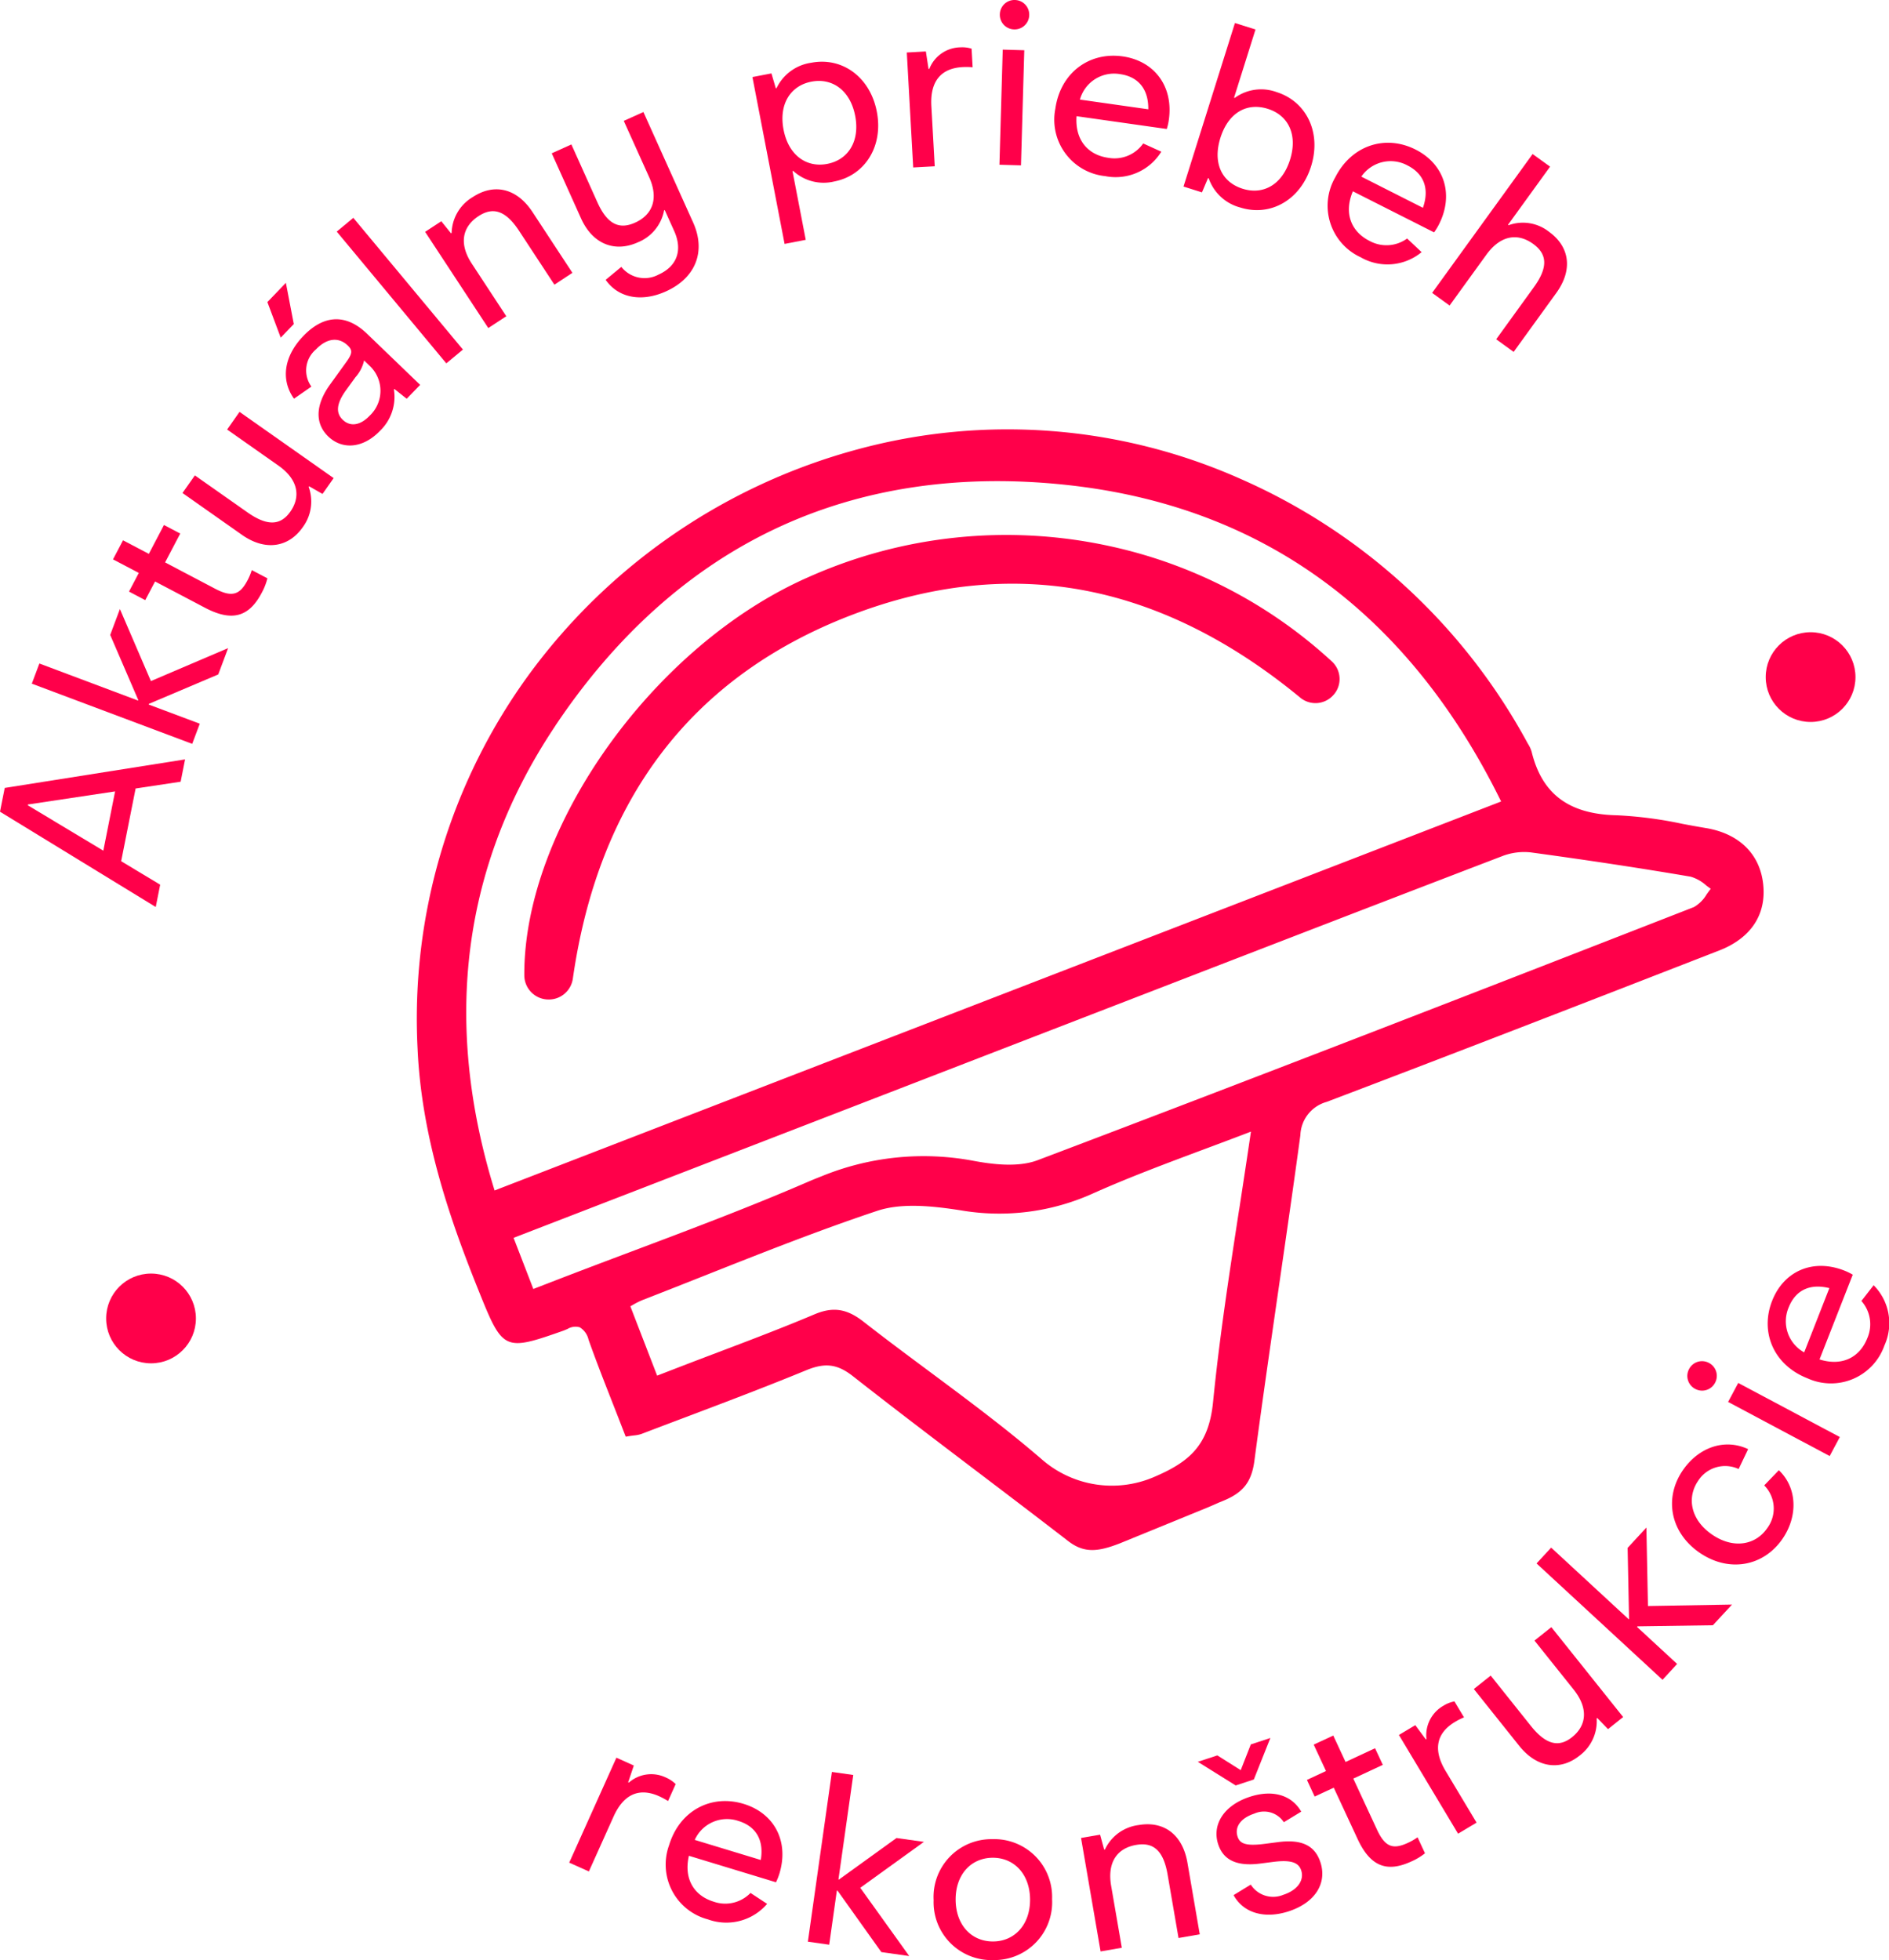 <svg xmlns="http://www.w3.org/2000/svg" width="253.038" height="262.562" viewBox="0 0 253.038 262.562">
  <g id="Group_260" data-name="Group 260" transform="translate(-1480.55 -201.14)">
    <g id="Group_239" data-name="Group 239" transform="translate(1480.55 201.14)">
      <g id="Group_236" data-name="Group 236" transform="translate(76.253 169.579)">
        <path id="Path_621" data-name="Path 621" d="M-2426.4-1148.793l-1.021,2.273a9.831,9.831,0,0,0-1.188-.641c-2.6-1.17-4.725-.361-6.11,2.717l-3.308,7.356-2.633-1.181,6.322-14.059,2.331,1.05-.757,2.248.089.04a4.547,4.547,0,0,1,4.977-.674A4.36,4.36,0,0,1-2426.4-1148.793Z" transform="translate(2440.656 1218.201)" fill="#ff004a"/>
        <path id="Path_622" data-name="Path 622" d="M-2420.787-1139.143l-11.667-3.549c-.727,3.171.762,5.373,3.335,6.153a4.7,4.7,0,0,0,4.917-1.175l2.228,1.463a7.2,7.2,0,0,1-7.931,2.079,7.593,7.593,0,0,1-5.2-9.944c1.413-4.642,5.648-6.849,9.978-5.53,4.076,1.239,6.123,4.977,4.8,9.339A7.855,7.855,0,0,1-2420.787-1139.143Zm-10.883-5.676,8.845,2.689c.464-2.77-.742-4.543-3-5.229A4.739,4.739,0,0,0-2431.67-1144.819Z" transform="translate(2448.481 1221.705)" fill="#ff004a"/>
        <path id="Path_623" data-name="Path 623" d="M-2414.408-1126.909l-3.736-.527-5.861-8.221-.1-.013-1.024,7.243-2.857-.406,3.219-22.737,2.859.406-1.983,14,.066.01,7.711-5.565,3.671.517-8.524,6.15Z" transform="translate(2459.95 1219.352)" fill="#ff004a"/>
        <path id="Path_624" data-name="Path 624" d="M-2421.308-1139.832a7.742,7.742,0,0,1,7.858-8.169,7.743,7.743,0,0,1,8.01,8.022,7.744,7.744,0,0,1-7.858,8.174A7.747,7.747,0,0,1-2421.308-1139.832Zm12.919-.119c-.033-3.375-2.152-5.587-5.038-5.56s-4.962,2.275-4.932,5.656,2.151,5.583,5.035,5.558S-2408.362-1136.573-2408.389-1139.951Z" transform="translate(2470.117 1224.788)" fill="#ff004a"/>
        <path id="Path_625" data-name="Path 625" d="M-2399.23-1143.652l1.652,9.6-2.843.495-1.465-8.5c-.578-3.365-2.014-4.349-4.213-3.971-2.522.434-3.9,2.3-3.346,5.5l1.428,8.277-2.846.492-2.618-15.2,2.553-.439.545,2,.1-.016a5.779,5.779,0,0,1,4.531-3.277C-2402.429-1149.26-2399.889-1147.466-2399.23-1143.652Z" transform="translate(2482.037 1223.585)" fill="#ff004a"/>
        <path id="Path_626" data-name="Path 626" d="M-2399.776-1147.815l-2.43.8-5.075-3.168,2.616-.858,3.133,1.975,1.352-3.448,2.619-.86Zm3.267,8.386c3.144-.409,4.915.456,5.651,2.7.9,2.742-.619,5.378-4.231,6.569-3.178,1.04-6.049.29-7.4-2.164l2.3-1.41a3.563,3.563,0,0,0,4.379,1.36c1.9-.623,2.808-1.958,2.379-3.267-.338-1.024-1.3-1.433-3.653-1.148l-1.889.242c-3.083.388-4.884-.469-5.578-2.591-.848-2.581.709-5.2,4.23-6.355,3.052-1,5.61-.252,6.895,1.983l-2.329,1.418a3.182,3.182,0,0,0-3.962-1.15c-1.842.605-2.654,1.806-2.235,3.083.3.9,1.011,1.292,3.56.974Z" transform="translate(2491.478 1216.608)" fill="#ff004a"/>
        <path id="Path_627" data-name="Path 627" d="M-2386.666-1139.874l.994,2.142a8.13,8.13,0,0,1-1.776,1.074c-3.244,1.511-5.5.787-7.252-2.989l-3.193-6.872-2.558,1.191-1.035-2.23,2.555-1.191-1.646-3.537,2.618-1.219,1.648,3.542,3.953-1.839,1.037,2.227-3.953,1.839,3.19,6.872c1.1,2.348,2.172,2.641,4.135,1.73A7.763,7.763,0,0,0-2386.666-1139.874Z" transform="translate(2500.3 1216.409)" fill="#ff004a"/>
        <path id="Path_628" data-name="Path 628" d="M-2389.165-1155.317l1.284,2.139a9.213,9.213,0,0,0-1.206.608c-2.449,1.466-3,3.668-1.263,6.569l4.149,6.922-2.477,1.483-7.924-13.224,2.195-1.314,1.41,1.907.084-.05a4.548,4.548,0,0,1,2.293-4.47A4.279,4.279,0,0,1-2389.165-1155.317Z" transform="translate(2507.738 1213.649)" fill="#ff004a"/>
        <path id="Path_629" data-name="Path 629" d="M-2384.5-1157.459l2.258-1.8,9.619,12.041-2.023,1.622-1.446-1.494-.078.063a5.743,5.743,0,0,1-2.308,4.99c-2.484,1.988-5.628,1.728-8.065-1.319l-6.08-7.614,2.258-1.8,5.381,6.741c2.129,2.667,3.862,2.835,5.527,1.5,1.92-1.533,2.225-3.834.2-6.372Z" transform="translate(2513.796 1207.645)" fill="#ff004a"/>
        <path id="Path_630" data-name="Path 630" d="M-2363.114-1154.229l-2.56,2.77-10.1.146-.066.073,5.376,4.964-1.958,2.124-16.874-15.587,1.957-2.119,10.391,9.6.043-.051-.192-9.513,2.515-2.725.209,10.515Z" transform="translate(2518.869 1199.591)" fill="#ff004a"/>
        <path id="Path_631" data-name="Path 631" d="M-2378.41-1154.465c-3.917-2.692-4.8-7.318-2.237-11.047,2.119-3.08,5.615-4.3,8.743-2.823l-1.271,2.662a4.293,4.293,0,0,0-5.419,1.569c-1.56,2.276-1.009,5.24,1.854,7.207s5.833,1.42,7.392-.853a4.4,4.4,0,0,0-.4-5.729l1.958-2.033c2.431,2.306,2.616,6.092.484,9.2C-2369.858-1152.608-2374.492-1151.771-2378.41-1154.465Z" transform="translate(2529.819 1192.877)" fill="#ff004a"/>
        <path id="Path_632" data-name="Path 632" d="M-2380.241-1169.672a1.952,1.952,0,0,1-.81-2.661,1.949,1.949,0,0,1,2.662-.812,1.951,1.951,0,0,1,.813,2.661A1.954,1.954,0,0,1-2380.241-1169.672Zm18.022,9-13.607-7.248,1.357-2.545,13.607,7.245Z" transform="translate(2531.059 1186.139)" fill="#ff004a"/>
        <path id="Path_633" data-name="Path 633" d="M-2365.623-1177.267l-4.45,11.352c3.1.971,5.413-.343,6.4-2.843a4.694,4.694,0,0,0-.79-4.99l1.637-2.109a7.2,7.2,0,0,1,1.448,8.067,7.586,7.586,0,0,1-10.315,4.4c-4.515-1.768-6.382-6.16-4.732-10.371,1.554-3.971,5.441-5.719,9.685-4.054A7.627,7.627,0,0,1-2365.623-1177.267Zm-6.506,10.406,3.373-8.607c-2.724-.681-4.586.386-5.449,2.581A4.748,4.748,0,0,0-2372.129-1166.861Z" transform="translate(2537.552 1178.44)" fill="#ff004a"/>
      </g>
      <g id="Group_237" data-name="Group 237">
        <path id="Path_634" data-name="Path 634" d="M-2446.686-1202.347l-6.032.908-1.935,9.74,5.225,3.146-.593,2.989-20.863-12.765.633-3.186,24.158-3.822Zm-10.358,9.238,1.577-7.941-11.681,1.756-.02.1Z" transform="translate(2470.884 1307.062)" fill="#ff004a"/>
        <path id="Path_635" data-name="Path 635" d="M-2442.9-1208.089l-1.322,3.529-9.288,3.938-.033.093,6.847,2.568-1.017,2.7-21.484-8.065,1.014-2.7,13.226,4.967.025-.063-3.764-8.731,1.3-3.469,4.152,9.65Z" transform="translate(2473.458 1294.906)" fill="#ff004a"/>
        <path id="Path_636" data-name="Path 636" d="M-2446.293-1211.745l2.093,1.1a8.063,8.063,0,0,1-.759,1.937c-1.663,3.166-3.9,3.953-7.583,2.016l-6.705-3.529-1.318,2.5-2.174-1.146,1.312-2.5-3.456-1.814,1.342-2.555,3.458,1.816,2.028-3.865,2.18,1.145-2.031,3.865,6.705,3.527c2.293,1.206,3.33.787,4.339-1.13A7.893,7.893,0,0,0-2446.293-1211.745Z" transform="translate(2480.02 1288.113)" fill="#ff004a"/>
        <path id="Path_637" data-name="Path 637" d="M-2455.213-1221.426l1.662-2.364,12.608,8.87-1.491,2.122-1.8-1.029-.056.078a5.77,5.77,0,0,1-.817,5.442c-1.833,2.606-4.924,3.236-8.115.991l-7.97-5.608,1.66-2.359,7.056,4.962c2.79,1.963,4.5,1.642,5.727-.1,1.418-2.01,1.064-4.309-1.592-6.173Z" transform="translate(2485.637 1278.964)" fill="#ff004a"/>
        <path id="Path_638" data-name="Path 638" d="M-2454.209-1230.643l1.06,5.524-1.751,1.819-1.786-4.765Zm10.873,6.821,7.114,6.847-1.8,1.862-1.647-1.309-.068.07a6.307,6.307,0,0,1-1.89,5.558c-2.2,2.288-4.982,2.576-6.9.737-1.751-1.685-1.8-4.142.237-6.965l2.192-3.037c.813-1.128.828-1.569.189-2.18-1.205-1.163-2.782-1.039-4.28.522a3.684,3.684,0,0,0-.6,4.974l-2.331,1.62c-1.769-2.467-1.411-5.633,1.251-8.4C-2449.138-1226.359-2446.174-1226.551-2443.336-1223.822Zm.361,4.306-.757-.729a4.967,4.967,0,0,1-1.163,2.252l-1.243,1.716c-1.378,1.9-1.355,3.111-.455,3.978.989.953,2.331.787,3.6-.537A4.585,4.585,0,0,0-2442.975-1219.516Z" transform="translate(2492.503 1268.53)" fill="#ff004a"/>
        <path id="Path_639" data-name="Path 639" d="M-2438.323-1214.6-2453-1232.25l2.219-1.844,14.683,17.646Z" transform="translate(2498.108 1263.275)" fill="#ff004a"/>
        <path id="Path_640" data-name="Path 640" d="M-2433.925-1232.565l5.345,8.143-2.412,1.587-4.735-7.215c-1.872-2.85-3.58-3.181-5.443-1.958-2.14,1.408-2.657,3.666-.873,6.38l4.606,7.02-2.412,1.582-8.461-12.886,2.167-1.42,1.3,1.617.083-.053a5.766,5.766,0,0,1,2.843-4.811C-2439.092-1236.43-2436.05-1235.8-2433.925-1232.565Z" transform="translate(2505.257 1260.969)" fill="#ff004a"/>
        <path id="Path_641" data-name="Path 641" d="M-2431.933-1238.529l2.631-1.183,6.663,14.8c1.761,3.92.295,7.452-3.65,9.228-3.259,1.469-6.365.886-8.07-1.549l2.1-1.736a3.964,3.964,0,0,0,4.995,1.027c2.392-1.074,3.272-3.194,2.087-5.827l-1.267-2.81-.088.038a5.756,5.756,0,0,1-3.534,4.291c-2.992,1.344-6,.323-7.6-3.234l-3.915-8.7,2.631-1.186,3.484,7.75c1.373,3.047,3.007,3.645,5.041,2.729,2.363-1.062,3.186-3.231,1.892-6.1Z" transform="translate(2515.489 1254.72)" fill="#ff004a"/>
        <path id="Path_642" data-name="Path 642" d="M-2414.269-1235.689c.9,4.669-1.625,8.562-5.714,9.349a6.029,6.029,0,0,1-5.484-1.413l-.1.017,1.776,9.21-2.835.547-4.307-22.351,2.546-.489.585,1.99.1-.018a6.111,6.111,0,0,1,4.652-3.4C-2418.926-1243.04-2415.17-1240.356-2414.269-1235.689Zm-2.9.557c-.658-3.41-3.058-5.118-5.86-4.581s-4.395,3.017-3.733,6.433,3.055,5.121,5.855,4.581S-2416.512-1231.721-2417.168-1235.131Z" transform="translate(2531.723 1250.652)" fill="#ff004a"/>
        <path id="Path_643" data-name="Path 643" d="M-2414.055-1242.966l.139,2.49a9.314,9.314,0,0,0-1.347-.023c-2.851.159-4.367,1.854-4.18,5.225l.451,8.063-2.884.159-.857-15.4,2.553-.141.36,2.346.1-.005a4.546,4.546,0,0,1,4.112-2.891A4.312,4.312,0,0,1-2414.055-1242.966Z" transform="translate(2544.203 1249.486)" fill="#ff004a"/>
        <path id="Path_644" data-name="Path 644" d="M-2417.814-1223.592l.441-15.421,2.886.083-.441,15.421Zm.053-20.159a1.955,1.955,0,0,1,2.023-1.91,1.959,1.959,0,0,1,1.913,2.026,1.954,1.954,0,0,1-2.026,1.912A1.955,1.955,0,0,1-2417.761-1243.751Z" transform="translate(2551.693 1245.661)" fill="#ff004a"/>
        <path id="Path_645" data-name="Path 645" d="M-2399.86-1232.891l-12.086-1.715c-.228,3.249,1.584,5.2,4.248,5.575a4.7,4.7,0,0,0,4.68-1.92l2.427,1.1a7.194,7.194,0,0,1-7.52,3.274,7.6,7.6,0,0,1-6.675-9.033c.684-4.808,4.531-7.641,9.019-7.006,4.221.6,6.824,3.983,6.183,8.5A7.559,7.559,0,0,1-2399.86-1232.891Zm-11.635-3.938,9.16,1.3c.035-2.81-1.433-4.377-3.772-4.709A4.745,4.745,0,0,0-2411.495-1236.83Z" transform="translate(2556.153 1250.17)" fill="#ff004a"/>
        <path id="Path_646" data-name="Path 646" d="M-2390.953-1225.241c-1.428,4.538-5.467,6.776-9.473,5.517a6.121,6.121,0,0,1-4.238-3.913l-.094-.028-.81,1.912-2.472-.78,6.889-21.907,2.755.868-2.874,9.137.093.028a6.015,6.015,0,0,1,5.61-.779C-2391.59-1233.935-2389.526-1229.777-2390.953-1225.241Zm-2.818-.883c1.044-3.32-.194-5.944-2.977-6.819-2.849-.9-5.306.568-6.348,3.885s.131,5.921,2.979,6.819C-2397.331-1221.364-2394.814-1222.81-2393.771-1226.124Z" transform="translate(2566.575 1247.523)" fill="#ff004a"/>
        <path id="Path_647" data-name="Path 647" d="M-2386.145-1226.076l-10.88-5.5c-1.261,3-.171,5.426,2.226,6.64a4.712,4.712,0,0,0,5.045-.315l1.94,1.824a7.19,7.19,0,0,1-8.169.684,7.591,7.591,0,0,1-3.408-10.688c2.19-4.329,6.741-5.777,10.777-3.731,3.8,1.922,5.176,5.961,3.12,10.028A7.807,7.807,0,0,1-2386.145-1226.076Zm-9.744-7.465,8.249,4.175c.936-2.649.05-4.6-2.056-5.669A4.746,4.746,0,0,0-2395.889-1233.54Z" transform="translate(2578.244 1257.202)" fill="#ff004a"/>
        <path id="Path_648" data-name="Path 648" d="M-2378.208-1218.87l-5.71,7.891-2.336-1.693,5.053-6.988c2-2.762,1.7-4.478-.1-5.785-2.071-1.5-4.37-1.176-6.274,1.453l-4.922,6.8-2.339-1.693,13.459-18.6,2.341,1.69-5.633,7.785.078.058a5.635,5.635,0,0,1,5.427.893C-2376.431-1225.076-2375.939-1222.006-2378.208-1218.87Z" transform="translate(2586.675 1258.119)" fill="#ff004a"/>
      </g>
      <g id="Group_238" data-name="Group 238" transform="translate(55.857 57.498)">
        <path id="Path_649" data-name="Path 649" d="M-2276.1-1169.446c-1.04-.172-2.1-.368-3.121-.56a54.376,54.376,0,0,0-8.792-1.15c-6.4-.134-10.027-2.83-11.413-8.489a3.928,3.928,0,0,0-.456-1.017c-.051-.086-.1-.172-.147-.257a80.512,80.512,0,0,0-38.453-35.325,76.754,76.754,0,0,0-51.216-3.938,80.581,80.581,0,0,0-43.89,29.964,78.246,78.246,0,0,0-15.073,50.381c.542,11.985,4.43,23.065,8.161,32.321l.108.27c3.151,7.823,3.36,7.919,11.3,5.116l.512-.214a2.065,2.065,0,0,1,1.642-.222,2.614,2.614,0,0,1,1.178,1.663c1.046,2.944,2.172,5.807,3.363,8.84q.733,1.869,1.48,3.8l.134.346.368-.061c.3-.048.547-.081.757-.106a4.175,4.175,0,0,0,.989-.2q2.8-1.07,5.6-2.124c5.417-2.048,11.017-4.167,16.466-6.407,2.533-1.044,4.175-.837,6.259.8,5.5,4.316,11.156,8.61,16.627,12.765,4,3.034,8.13,6.173,12.17,9.293,2.133,1.65,3.94,1.5,6.939.338l11.9-4.866c1.85-.795.944-.429,1.85-.795,2.686-1.08,3.9-2.452,4.291-5.414,1.042-7.861,2.2-15.843,3.314-23.559.951-6.569,1.936-13.36,2.843-20.048a4.8,4.8,0,0,1,3.517-4.46c17.233-6.542,34.011-13.055,52.585-20.282,4.263-1.657,6.354-4.828,5.888-8.927C-2268.867-1165.992-2271.669-1168.714-2276.1-1169.446Zm-154.108-13.708c8.075-12.071,17.972-20.938,29.419-26.359,11.514-5.451,24.639-7.437,39.013-5.9,26.2,2.8,45.8,17.069,58.259,42.409l-134.83,52.106C-2445.374-1143.634-2442.637-1164.577-2430.2-1183.154Zm91.6,64.777c-1.365,8.893-2.652,17.291-3.5,25.847-.583,5.825-3.227,8.015-7.906,10.015a14.278,14.278,0,0,1-15.043-2.374c-4.806-4.147-9.995-8-15.012-11.733-2.918-2.169-5.938-4.412-8.847-6.688-2.162-1.693-3.948-2.018-6.284-1.115-.1.038-.2.078-.3.121-4.246,1.794-8.633,3.458-12.875,5.068q-2.612.987-5.217,1.99l-2.982,1.153-3.587-9.286c.108-.06.214-.121.32-.181a10.211,10.211,0,0,1,1.272-.644c2.808-1.09,5.656-2.218,8.411-3.31,7.51-2.977,15.274-6.054,23.049-8.65,3.259-1.087,7.313-.676,11.211-.071a30.512,30.512,0,0,0,17.845-2.326c4.74-2.111,9.591-3.925,14.73-5.847,2.043-.762,4.147-1.549,6.292-2.372C-2337.549-1125.251-2338.083-1121.76-2338.6-1118.377Zm62.644-42.229a4.732,4.732,0,0,1-1.726,1.746c-26.531,10.348-57.393,22.356-87.913,33.907-2.687,1.017-6.219.53-8.64.076a36.043,36.043,0,0,0-20.358,2.1q-.93.359-1.872.767c-7.7,3.33-15.7,6.342-23.441,9.256-3.289,1.238-6.69,2.52-10.022,3.806l-3.222,1.246-2.646-6.849,85.146-32.908c15.495-5.989,31.514-12.182,47.291-18.226a8.155,8.155,0,0,1,3.807-.5c7.774,1.057,14.782,2.122,21.427,3.254a5.3,5.3,0,0,1,2.069,1.16c.2.154.411.31.623.462C-2275.617-1161.081-2275.792-1160.841-2275.96-1160.606Z" transform="translate(2448.742 1222.869)" fill="#ff004a"/>
        <path id="Path_650" data-name="Path 650" d="M-2334.849-1200.288a63.845,63.845,0,0,0-29.848-15.479,64.969,64.969,0,0,0-40.279,4.165c-20.737,9.1-38.168,33.529-38.067,53.352a3.258,3.258,0,0,0,3.039,3.224l.048,0a3.207,3.207,0,0,0,1.362-.209,3.253,3.253,0,0,0,2.051-2.563c3.443-24.076,15.943-40.446,37.146-48.65l.025-.008c10.819-4.183,21.48-5.293,31.684-3.3,9.788,1.913,19.408,6.726,28.593,14.306a3.2,3.2,0,0,0,4.349-.265l.035-.038a3.16,3.16,0,0,0,.876-2.28A3.2,3.2,0,0,0-2334.849-1200.288Z" transform="translate(2457.418 1231.411)" fill="#ff004a"/>
      </g>
      <ellipse id="Ellipse_29" data-name="Ellipse 29" cx="6.012" cy="6.012" rx="6.012" ry="6.012" transform="translate(14.219 170.601)" fill="#ff004a"/>
      <ellipse id="Ellipse_30" data-name="Ellipse 30" cx="6.012" cy="6.012" rx="6.012" ry="6.012" transform="translate(236.523 84.688)" fill="#ff004a"/>
    </g>
  </g>
</svg>
